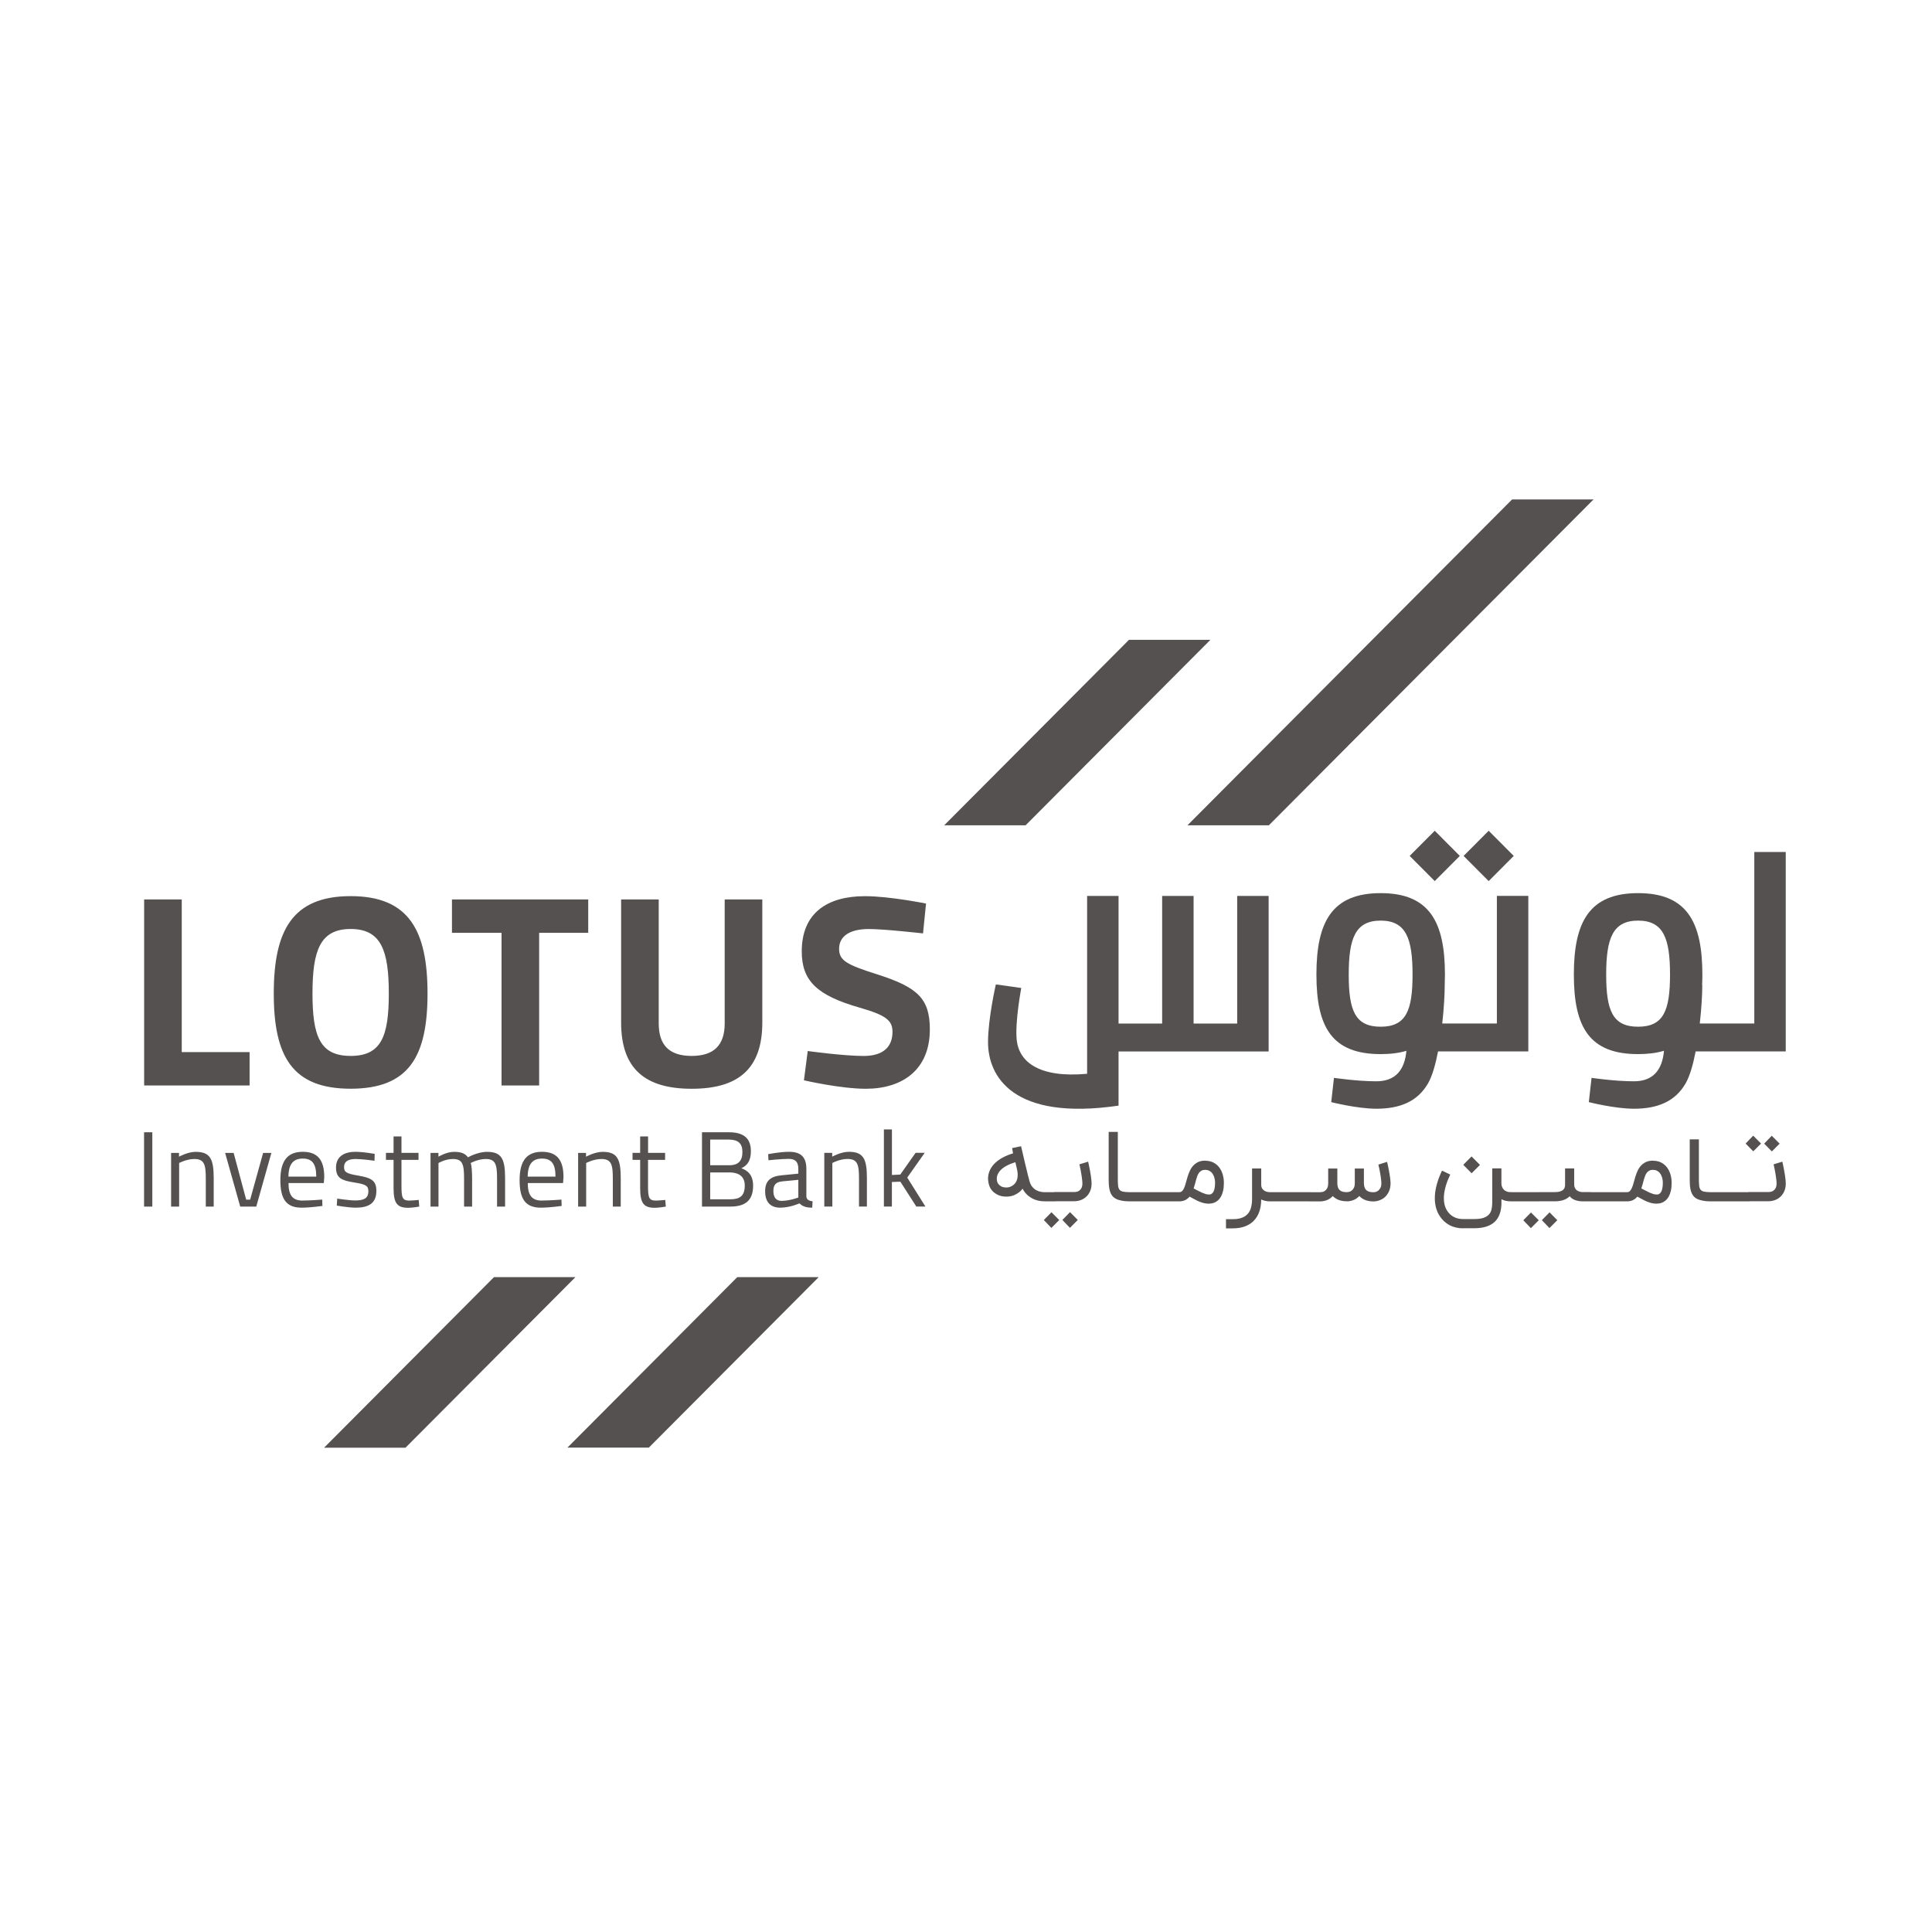 <svg width="300" height="300" viewBox="0 0 300 300" fill="none" xmlns="http://www.w3.org/2000/svg">
<path d="M89.352 198.314L62.965 224.799H50.323L76.704 198.314H89.346H89.352ZM187.951 99.352L159.252 128.156H146.61L175.309 99.352H187.951Z" fill="#565151"/>
<path d="M127.126 198.314L100.752 224.785H88.11L114.484 198.314H127.126ZM247.441 77.555L197.026 128.156H184.384L234.793 77.555H247.435H247.441Z" fill="#565151"/>
<path d="M143.793 140.305C143.793 140.305 138.167 139.158 134.313 139.158C128.474 139.158 124.495 141.752 124.495 147.74C124.495 152.367 126.946 154.581 133.423 156.448C137.569 157.634 138.585 158.441 138.585 160.228C138.585 162.482 137.23 163.969 134.101 163.969C130.972 163.969 125.425 163.202 125.425 163.202L124.834 167.749C124.834 167.749 130.507 169.063 134.44 169.063C140.113 169.063 144.385 166.129 144.385 159.848C144.385 155.047 142.478 153.307 136.26 151.313C131.437 149.787 130.294 149.146 130.294 147.319C130.294 145.493 131.776 144.259 134.905 144.259C137.356 144.259 143.328 144.939 143.328 144.939L143.793 140.312V140.305ZM102.286 158.908V139.665H96.447V158.781C96.447 166.003 100.214 169.063 107.408 169.063C114.603 169.063 118.37 166.003 118.37 158.781V139.665H112.53V158.908C112.53 162.309 110.836 163.962 107.408 163.962C103.98 163.962 102.286 162.349 102.286 158.908ZM70.18 144.846H77.879V168.55H83.719V144.846H91.338V139.665H70.18V144.846ZM54.449 169.056C63.503 169.056 66.386 164.042 66.386 154.274C66.386 144.506 63.51 139.151 54.449 139.151C45.387 139.151 42.511 144.506 42.511 154.274C42.511 164.042 45.387 169.056 54.449 169.056ZM54.449 163.962C49.705 163.962 48.523 160.948 48.523 154.274C48.523 147.6 49.705 144.252 54.449 144.252C59.192 144.252 60.374 147.606 60.374 154.274C60.374 160.942 59.192 163.962 54.449 163.962ZM38.757 168.55V163.369H28.221V139.665H22.382V168.55H38.757Z" fill="#565151"/>
<path d="M138.493 187.353V183.539L139.808 183.492L142.286 187.353H143.701L140.878 182.852L143.588 179.011H142.173L139.795 182.385L138.499 182.452V175.377H137.25V187.353H138.499H138.493ZM129.245 187.353V180.585C129.245 180.585 130.395 179.965 131.59 179.965C133.138 179.965 133.384 180.785 133.384 182.985V187.353H134.613V182.952C134.613 179.985 134.095 178.851 131.803 178.851C130.574 178.851 129.225 179.605 129.225 179.605V179.018H127.996V187.353H129.245ZM123.964 183.199V185.952C123.964 185.952 122.582 186.472 121.353 186.472C120.503 186.472 120.091 185.906 120.091 184.939C120.091 183.972 120.489 183.532 121.506 183.439L123.964 183.205V183.199ZM125.213 181.532C125.213 179.718 124.416 178.851 122.536 178.851C121.107 178.851 119.28 179.218 119.28 179.218L119.327 180.165C119.327 180.165 121.307 179.951 122.469 179.951C123.466 179.951 123.964 180.365 123.964 181.532V182.245L121.353 182.499C119.639 182.665 118.809 183.365 118.809 184.972C118.809 186.659 119.639 187.526 121.154 187.526C122.668 187.526 124.143 186.859 124.143 186.859C124.642 187.359 125.239 187.526 126.123 187.526L126.176 186.539C125.645 186.472 125.246 186.286 125.213 185.806V181.532ZM113.122 176.951C114.584 176.951 115.281 177.518 115.281 178.871C115.281 180.225 114.683 180.938 113.235 180.938H110.279V176.951H113.122ZM113.255 182.052C114.139 182.052 115.647 182.285 115.647 184.072C115.647 185.859 114.73 186.226 113.335 186.226H110.279V182.058H113.255V182.052ZM109.003 175.817V187.359H113.388C115.547 187.359 116.942 186.559 116.942 184.125C116.942 182.459 116.125 181.758 115.115 181.405C116.045 180.972 116.597 180.251 116.597 178.751C116.597 176.698 115.414 175.817 113.175 175.817H109.003ZM103.277 180.105V179.018H100.633V176.464H99.404V179.018H98.221V180.105H99.404V184.492C99.404 186.893 99.989 187.546 101.696 187.546C102.28 187.546 103.39 187.359 103.39 187.359L103.303 186.326C103.303 186.326 102.287 186.426 101.822 186.426C100.739 186.426 100.626 185.906 100.626 184.092V180.105H103.27H103.277ZM91.02 187.359V180.592C91.02 180.592 92.169 179.971 93.365 179.971C94.913 179.971 95.159 180.792 95.159 182.992V187.359H96.388V182.959C96.388 179.991 95.87 178.858 93.578 178.858C92.349 178.858 91 179.611 91 179.611V179.025H89.771V187.359H91.02ZM81.939 182.705C81.959 180.685 82.756 179.905 84.164 179.905C85.573 179.905 86.257 180.638 86.257 182.705H81.939ZM84.131 186.426C82.504 186.426 81.952 185.492 81.952 183.705H87.433L87.499 182.752C87.499 180.018 86.37 178.851 84.158 178.851C81.945 178.851 80.683 180.071 80.683 183.239C80.683 186.072 81.5 187.526 83.972 187.526C85.32 187.526 87.214 187.259 87.214 187.259L87.18 186.272C87.18 186.272 85.367 186.419 84.124 186.419L84.131 186.426ZM68.088 187.359V180.592C68.088 180.592 69.137 179.971 70.313 179.971C71.828 179.971 72.06 180.758 72.06 183.059V187.359H73.309V183.025C73.309 182.025 73.243 180.972 73.09 180.592C73.09 180.592 74.206 179.971 75.435 179.971C76.93 179.971 77.182 180.792 77.182 182.992V187.359H78.431V182.959C78.431 179.938 77.88 178.858 75.621 178.858C74.14 178.858 72.665 179.711 72.665 179.711C72.233 179.111 71.615 178.858 70.506 178.858C69.323 178.858 68.081 179.611 68.081 179.611V179.025H66.852V187.359H68.101H68.088ZM64.985 180.105V179.018H62.341V176.464H61.112V179.018H59.93V180.105H61.112V184.492C61.112 186.893 61.697 187.546 63.404 187.546C63.989 187.546 65.098 187.359 65.098 187.359L65.019 186.326C65.019 186.326 64.002 186.426 63.537 186.426C62.454 186.426 62.341 185.906 62.341 184.092V180.105H64.985ZM58.176 179.171C58.176 179.171 56.416 178.851 55.167 178.851C53.652 178.851 52.177 179.451 52.177 181.285C52.177 182.952 53.074 183.305 54.954 183.605C56.768 183.892 57.2 184.105 57.2 184.972C57.2 186.106 56.469 186.406 55.107 186.406C54.257 186.406 52.363 186.119 52.363 186.119L52.297 187.206C52.297 187.206 54.157 187.526 55.22 187.526C57.213 187.526 58.442 186.873 58.442 184.926C58.442 183.305 57.658 182.892 55.585 182.539C53.825 182.238 53.426 182.018 53.426 181.238C53.426 180.251 54.21 179.971 55.24 179.971C56.27 179.971 58.15 180.238 58.15 180.238L58.183 179.171H58.176ZM44.79 182.705C44.803 180.685 45.607 179.905 47.016 179.905C48.424 179.905 49.108 180.638 49.108 182.705H44.79ZM46.982 186.426C45.355 186.426 44.803 185.492 44.803 183.705H50.284L50.35 182.752C50.35 180.018 49.221 178.851 47.009 178.851C44.797 178.851 43.534 180.071 43.534 183.239C43.534 186.072 44.352 187.526 46.823 187.526C48.171 187.526 50.065 187.259 50.065 187.259L50.032 186.272C50.032 186.272 48.218 186.419 46.976 186.419L46.982 186.426ZM34.958 179.025L37.303 187.359H39.794L42.139 179.025H40.857L38.844 186.279H38.227L36.28 179.025H34.951H34.958ZM27.817 187.359V180.592C27.817 180.592 28.966 179.971 30.162 179.971C31.709 179.971 31.955 180.792 31.955 182.992V187.359H33.184V182.959C33.184 179.991 32.666 178.858 30.374 178.858C29.145 178.858 27.797 179.611 27.797 179.611V179.025H26.568V187.359H27.817ZM22.369 187.359H23.651V175.817H22.369V187.359Z" fill="#565151"/>
<path d="M272.247 178.778L271.058 177.571L272.233 176.344L273.456 177.571L272.247 178.778ZM275.13 178.791L273.941 177.584L275.117 176.358L276.339 177.584L275.137 178.791H275.13ZM276.758 180.391C276.758 180.391 276.791 180.505 276.817 180.632C276.851 180.765 276.884 180.925 276.917 181.118C276.95 181.312 276.997 181.525 277.043 181.758C277.09 181.992 277.123 182.232 277.163 182.465C277.196 182.705 277.229 182.939 277.256 183.159C277.282 183.379 277.296 183.572 277.296 183.739C277.296 184.219 277.216 184.639 277.056 184.986C276.897 185.339 276.691 185.626 276.439 185.852C276.186 186.079 275.901 186.252 275.582 186.359C275.269 186.472 274.944 186.526 274.625 186.526H271.509V185.099H274.625C274.698 185.099 274.804 185.086 274.944 185.066C275.083 185.046 275.223 184.986 275.356 184.899C275.495 184.806 275.615 184.672 275.715 184.492C275.814 184.312 275.867 184.059 275.867 183.739C275.867 183.625 275.861 183.485 275.841 183.319C275.827 183.152 275.801 182.965 275.774 182.772C275.748 182.579 275.715 182.378 275.681 182.178C275.648 181.972 275.608 181.785 275.575 181.598C275.542 181.418 275.509 181.258 275.475 181.118C275.442 180.978 275.422 180.872 275.402 180.798L276.751 180.385L276.758 180.391ZM271.709 185.119C271.762 185.119 271.788 185.139 271.788 185.179V186.472C271.788 186.526 271.762 186.546 271.709 186.546H268.487C268.44 186.546 268.407 186.519 268.407 186.472V185.179C268.407 185.139 268.434 185.119 268.487 185.119H271.709ZM268.593 185.119C268.646 185.119 268.673 185.139 268.673 185.179V186.472C268.673 186.526 268.646 186.546 268.593 186.546H265.371C265.325 186.546 265.291 186.519 265.291 186.472V185.179C265.291 185.139 265.318 185.119 265.371 185.119H268.593ZM265.584 186.546C265.112 186.546 264.7 186.506 264.355 186.432C264.009 186.366 263.717 186.266 263.484 186.139C263.245 186.012 263.059 185.852 262.913 185.659C262.767 185.466 262.661 185.239 262.574 184.979C262.495 184.719 262.441 184.425 262.415 184.105C262.388 183.785 262.382 183.425 262.382 183.032V176.918H263.803V183.032C263.803 183.472 263.817 183.825 263.843 184.099C263.87 184.372 263.943 184.579 264.062 184.732C264.182 184.879 264.355 184.979 264.6 185.032C264.84 185.086 265.172 185.112 265.59 185.119V186.546H265.584ZM256.662 180.238C257.153 180.238 257.585 180.331 257.944 180.518C258.309 180.705 258.615 180.965 258.854 181.278C259.093 181.598 259.273 181.958 259.392 182.378C259.512 182.792 259.571 183.219 259.571 183.659C259.571 184.152 259.532 184.566 259.445 184.919C259.366 185.272 259.253 185.566 259.12 185.806C258.98 186.046 258.827 186.239 258.661 186.386C258.495 186.532 258.323 186.639 258.15 186.719C257.977 186.793 257.811 186.846 257.652 186.866C257.492 186.893 257.353 186.906 257.24 186.906C256.994 186.906 256.755 186.879 256.529 186.833C256.303 186.779 256.071 186.713 255.838 186.619C255.605 186.526 255.353 186.412 255.101 186.272C254.842 186.139 254.556 185.979 254.244 185.812C253.832 186.306 253.3 186.546 252.656 186.546H251.786V185.119H252.656C252.849 185.119 253.001 185.046 253.128 184.906C253.254 184.766 253.353 184.579 253.446 184.352C253.539 184.125 253.619 183.865 253.692 183.572C253.765 183.279 253.852 182.985 253.951 182.672C254.051 182.365 254.164 182.065 254.303 181.772C254.436 181.478 254.609 181.218 254.822 180.992C255.028 180.765 255.28 180.585 255.579 180.438C255.878 180.298 256.243 180.225 256.668 180.225L256.662 180.238ZM257.233 185.479C257.233 185.479 257.313 185.479 257.379 185.479C257.446 185.479 257.512 185.452 257.585 185.419C257.658 185.386 257.731 185.332 257.804 185.252C257.877 185.179 257.944 185.079 258.004 184.939C258.057 184.806 258.11 184.632 258.143 184.425C258.183 184.219 258.203 183.959 258.203 183.659C258.203 183.605 258.203 183.512 258.19 183.399C258.183 183.279 258.156 183.139 258.123 182.992C258.09 182.845 258.037 182.692 257.97 182.532C257.904 182.372 257.811 182.232 257.691 182.098C257.579 181.972 257.439 181.858 257.273 181.778C257.107 181.698 256.908 181.652 256.668 181.652C256.449 181.652 256.263 181.692 256.11 181.772C255.958 181.852 255.831 181.958 255.725 182.092C255.619 182.225 255.532 182.385 255.459 182.572C255.393 182.752 255.326 182.952 255.26 183.165C255.2 183.379 255.14 183.605 255.081 183.839C255.021 184.072 254.948 184.305 254.868 184.539C255.127 184.672 255.366 184.792 255.586 184.912C255.805 185.026 256.011 185.126 256.203 185.212C256.396 185.292 256.575 185.359 256.741 185.412C256.908 185.459 257.074 185.479 257.233 185.479ZM251.952 185.119C252.005 185.119 252.031 185.139 252.031 185.179V186.472C252.031 186.519 252.005 186.546 251.952 186.546H246.85C246.803 186.546 246.77 186.519 246.77 186.472V185.179C246.77 185.139 246.797 185.119 246.85 185.119H251.952ZM238.938 189.48L237.715 190.707L236.539 189.48L237.729 188.273L238.938 189.48ZM241.821 189.466L240.598 190.693L239.423 189.466L240.612 188.253L241.814 189.466H241.821ZM247.029 185.119V186.546H245.787C245.328 186.546 244.93 186.479 244.578 186.346C244.226 186.219 243.947 186.019 243.741 185.752C243.216 186.279 242.445 186.539 241.422 186.539H238.938V185.112H241.422C241.781 185.112 242.067 185.072 242.279 184.999C242.492 184.926 242.651 184.832 242.758 184.726C242.864 184.619 242.937 184.499 242.97 184.365C243.003 184.232 243.023 184.105 243.023 183.985V181.432H244.438V183.932C244.438 184.119 244.471 184.279 244.525 184.405C244.584 184.532 244.657 184.646 244.737 184.732C244.817 184.819 244.917 184.886 245.029 184.939C245.136 184.992 245.242 185.026 245.342 185.052C245.441 185.079 245.534 185.092 245.614 185.099C245.694 185.099 245.754 185.106 245.793 185.106H247.036L247.029 185.119ZM239.064 185.119C239.117 185.119 239.144 185.139 239.144 185.179V186.472C239.144 186.519 239.117 186.546 239.064 186.546H235.842C235.795 186.546 235.762 186.519 235.762 186.472V185.179C235.762 185.139 235.789 185.119 235.842 185.119H239.064ZM235.948 185.119C236.001 185.119 236.028 185.139 236.028 185.179V186.472C236.028 186.519 236.001 186.546 235.948 186.546H234.606C234.56 186.546 234.527 186.519 234.527 186.472V185.179C234.527 185.139 234.553 185.119 234.606 185.119H235.948ZM227.219 180.872L228.501 179.571L229.81 180.885L228.514 182.185L227.219 180.872ZM227.166 190.733C226.389 190.733 225.684 190.566 225.053 190.22C224.422 189.88 223.911 189.393 223.519 188.766C223.246 188.339 223.054 187.866 222.934 187.339C222.815 186.819 222.775 186.259 222.808 185.666C222.841 185.072 222.954 184.445 223.14 183.792C223.326 183.139 223.585 182.465 223.917 181.772L225.193 182.385C224.914 182.972 224.688 183.532 224.529 184.065C224.369 184.599 224.263 185.112 224.223 185.586C224.183 186.066 224.203 186.506 224.283 186.913C224.362 187.319 224.509 187.686 224.715 188.013C224.974 188.419 225.319 188.74 225.738 188.96C226.163 189.186 226.634 189.293 227.166 189.293H228.933C229.511 189.293 229.976 189.233 230.341 189.113C230.707 188.986 230.992 188.82 231.192 188.593C231.398 188.373 231.537 188.099 231.604 187.786C231.677 187.473 231.716 187.126 231.716 186.739V181.425H233.138V183.779C233.138 183.979 233.178 184.159 233.251 184.325C233.317 184.492 233.41 184.632 233.53 184.746C233.643 184.859 233.783 184.952 233.949 185.012C234.115 185.079 234.294 185.112 234.493 185.112H234.786V186.539H234.493C234.002 186.539 233.55 186.432 233.145 186.212V186.739C233.145 188.073 232.793 189.066 232.095 189.726C231.391 190.386 230.341 190.72 228.94 190.72H227.172L227.166 190.733ZM209.13 186.532C208.658 186.532 208.239 186.466 207.874 186.326C207.509 186.186 207.203 185.986 206.951 185.726C206.691 186.006 206.386 186.219 206.04 186.352C205.695 186.486 205.343 186.552 204.991 186.552H203.337V185.126H204.991C205.064 185.126 205.17 185.112 205.316 185.092C205.456 185.072 205.595 185.012 205.728 184.919C205.861 184.826 205.981 184.686 206.087 184.499C206.187 184.312 206.24 184.059 206.24 183.739V181.445H207.661V183.705C207.661 184.192 207.774 184.552 208 184.779C208.233 185.006 208.605 185.119 209.13 185.119C209.203 185.119 209.309 185.106 209.448 185.079C209.588 185.052 209.727 184.992 209.86 184.892C210 184.792 210.119 184.659 210.219 184.465C210.319 184.279 210.372 184.025 210.372 183.705V181.445H211.787V183.705C211.787 184.192 211.906 184.552 212.139 184.786C212.378 185.019 212.757 185.132 213.275 185.132C213.355 185.132 213.461 185.119 213.6 185.086C213.74 185.052 213.873 184.986 214.006 184.886C214.138 184.786 214.251 184.639 214.351 184.459C214.451 184.272 214.497 184.025 214.497 183.712C214.497 183.599 214.491 183.465 214.471 183.299C214.451 183.132 214.431 182.952 214.404 182.759C214.378 182.565 214.344 182.372 214.311 182.172C214.278 181.972 214.245 181.785 214.205 181.612C214.172 181.438 214.139 181.285 214.105 181.145C214.079 181.005 214.052 180.905 214.032 180.838L215.381 180.412C215.381 180.412 215.414 180.525 215.441 180.652C215.474 180.778 215.507 180.938 215.547 181.125C215.587 181.312 215.627 181.525 215.673 181.752C215.72 181.985 215.753 182.218 215.793 182.452C215.833 182.685 215.859 182.912 215.886 183.132C215.912 183.352 215.926 183.545 215.926 183.712C215.926 184.192 215.846 184.606 215.693 184.959C215.54 185.312 215.334 185.612 215.088 185.846C214.843 186.079 214.557 186.252 214.238 186.372C213.919 186.492 213.607 186.552 213.288 186.559C212.81 186.559 212.385 186.486 212.013 186.346C211.641 186.199 211.328 185.992 211.076 185.719C210.817 185.999 210.511 186.206 210.172 186.339C209.827 186.472 209.482 186.546 209.136 186.546L209.13 186.532ZM203.436 185.119C203.489 185.119 203.516 185.139 203.516 185.179V186.472C203.516 186.519 203.489 186.546 203.436 186.546H197.371C197.325 186.546 197.291 186.519 197.291 186.472V185.179C197.291 185.139 197.318 185.119 197.371 185.119H203.436ZM197.497 186.546H197.172C196.693 186.546 196.248 186.446 195.836 186.259C195.836 186.966 195.737 187.593 195.544 188.146C195.351 188.7 195.059 189.173 194.687 189.56C194.315 189.946 193.85 190.24 193.299 190.44C192.747 190.64 192.116 190.74 191.405 190.74H190.369V189.313H191.405C191.924 189.313 192.369 189.253 192.747 189.126C193.126 189.006 193.438 188.813 193.691 188.553C193.936 188.299 194.122 187.973 194.242 187.573C194.355 187.173 194.421 186.699 194.421 186.152V181.438H195.843V183.939C195.843 184.219 195.903 184.439 196.022 184.599C196.142 184.759 196.282 184.872 196.434 184.952C196.587 185.026 196.74 185.079 196.879 185.092C197.019 185.106 197.125 185.119 197.178 185.119H197.504V186.546H197.497ZM187.134 180.238C187.625 180.238 188.057 180.331 188.416 180.518C188.781 180.705 189.087 180.965 189.326 181.278C189.565 181.598 189.745 181.958 189.864 182.378C189.984 182.792 190.044 183.219 190.044 183.659C190.044 184.152 190.004 184.566 189.917 184.919C189.838 185.272 189.725 185.566 189.592 185.806C189.452 186.046 189.3 186.239 189.133 186.386C188.967 186.532 188.795 186.639 188.622 186.719C188.449 186.793 188.283 186.846 188.124 186.866C187.964 186.893 187.825 186.906 187.712 186.906C187.466 186.906 187.227 186.879 187.001 186.833C186.775 186.779 186.543 186.713 186.31 186.619C186.078 186.526 185.825 186.412 185.573 186.272C185.314 186.139 185.028 185.979 184.716 185.812C184.304 186.306 183.772 186.546 183.128 186.546H182.258V185.119H183.128C183.321 185.119 183.473 185.046 183.6 184.906C183.726 184.766 183.832 184.579 183.918 184.352C184.012 184.125 184.091 183.865 184.164 183.572C184.237 183.279 184.324 182.985 184.423 182.672C184.523 182.365 184.636 182.065 184.775 181.772C184.908 181.478 185.081 181.218 185.294 180.992C185.5 180.765 185.752 180.585 186.051 180.438C186.35 180.298 186.715 180.225 187.14 180.225L187.134 180.238ZM187.705 185.479C187.705 185.479 187.791 185.479 187.851 185.479C187.911 185.479 187.984 185.452 188.057 185.419C188.13 185.386 188.203 185.332 188.276 185.252C188.35 185.179 188.416 185.079 188.476 184.939C188.529 184.806 188.582 184.632 188.615 184.425C188.655 184.219 188.675 183.959 188.675 183.659C188.675 183.605 188.675 183.512 188.662 183.399C188.655 183.279 188.629 183.139 188.595 182.992C188.562 182.845 188.509 182.692 188.443 182.532C188.376 182.372 188.283 182.232 188.164 182.098C188.051 181.972 187.911 181.858 187.745 181.778C187.579 181.698 187.38 181.652 187.14 181.652C186.921 181.652 186.735 181.692 186.582 181.772C186.43 181.852 186.297 181.958 186.197 182.092C186.091 182.225 186.004 182.385 185.931 182.572C185.865 182.752 185.799 182.952 185.739 183.165C185.679 183.379 185.619 183.605 185.559 183.839C185.5 184.072 185.427 184.305 185.347 184.539C185.606 184.672 185.845 184.792 186.064 184.912C186.283 185.026 186.496 185.132 186.682 185.212C186.875 185.292 187.054 185.359 187.22 185.412C187.386 185.459 187.552 185.479 187.712 185.479H187.705ZM182.424 185.119C182.477 185.119 182.503 185.139 182.503 185.179V186.472C182.503 186.519 182.477 186.546 182.424 186.546H180.71C180.663 186.546 180.63 186.519 180.63 186.472V185.179C180.63 185.139 180.657 185.119 180.71 185.119H182.424ZM180.816 185.119C180.869 185.119 180.896 185.139 180.896 185.179V186.472C180.896 186.519 180.869 186.546 180.816 186.546H178.345C178.298 186.546 178.265 186.519 178.265 186.472V185.179C178.265 185.139 178.292 185.119 178.345 185.119H180.816ZM178.451 185.119C178.504 185.119 178.531 185.139 178.531 185.179V186.472C178.531 186.519 178.504 186.546 178.451 186.546H175.229C175.183 186.546 175.149 186.519 175.149 186.472V185.179C175.149 185.139 175.176 185.119 175.229 185.119H178.451ZM175.362 186.546C174.884 186.546 174.478 186.506 174.133 186.432C173.788 186.366 173.495 186.266 173.263 186.139C173.024 186.012 172.831 185.852 172.691 185.659C172.545 185.466 172.432 185.239 172.353 184.979C172.273 184.719 172.22 184.425 172.193 184.105C172.167 183.785 172.153 183.425 172.153 183.032V175.764H173.575V183.032C173.575 183.472 173.588 183.825 173.615 184.099C173.641 184.372 173.715 184.579 173.834 184.732C173.954 184.879 174.126 184.979 174.372 185.032C174.611 185.086 174.937 185.112 175.362 185.119V186.546ZM164.48 189.446L163.258 190.673L162.082 189.446L163.271 188.239L164.48 189.446ZM167.364 189.433L166.141 190.66L164.965 189.433L166.155 188.219L167.357 189.433H167.364ZM168.965 180.391C168.965 180.391 168.998 180.505 169.024 180.632C169.058 180.765 169.091 180.925 169.124 181.118C169.157 181.312 169.204 181.525 169.25 181.758C169.297 181.992 169.33 182.232 169.37 182.465C169.403 182.705 169.436 182.939 169.463 183.159C169.489 183.379 169.503 183.572 169.503 183.739C169.503 184.219 169.423 184.639 169.264 184.986C169.104 185.339 168.898 185.626 168.646 185.852C168.393 186.079 168.108 186.252 167.789 186.359C167.477 186.472 167.151 186.526 166.832 186.526H163.716V185.099H166.832C166.905 185.099 167.018 185.086 167.151 185.066C167.291 185.046 167.43 184.986 167.563 184.899C167.702 184.806 167.822 184.672 167.922 184.492C168.021 184.312 168.074 184.059 168.074 183.739C168.074 183.625 168.068 183.485 168.048 183.319C168.035 183.152 168.008 182.965 167.981 182.772C167.955 182.579 167.922 182.378 167.888 182.178C167.855 181.972 167.815 181.785 167.782 181.598C167.749 181.418 167.716 181.258 167.682 181.118C167.649 180.978 167.629 180.872 167.609 180.798L168.958 180.385L168.965 180.391ZM163.909 185.119C163.962 185.119 163.989 185.139 163.989 185.179V186.472C163.989 186.519 163.962 186.546 163.909 186.546H162.195C162.149 186.546 162.115 186.519 162.115 186.472V185.179C162.115 185.139 162.142 185.119 162.195 185.119H163.909ZM157.678 180.465C157.18 180.612 156.741 180.785 156.362 180.985C155.984 181.185 155.665 181.412 155.419 181.652C155.173 181.898 154.994 182.158 154.888 182.439C154.781 182.719 154.755 183.012 154.808 183.325C154.841 183.539 154.921 183.719 155.034 183.859C155.147 184.005 155.286 184.119 155.439 184.205C155.552 184.272 155.672 184.319 155.798 184.345C155.931 184.372 156.057 184.385 156.19 184.392C156.316 184.392 156.449 184.392 156.568 184.365C156.688 184.345 156.801 184.319 156.894 184.272C157.525 184.012 157.89 183.532 157.997 182.845C158.03 182.592 158.037 182.365 158.017 182.172C157.997 181.972 157.977 181.838 157.963 181.765L157.671 180.465H157.678ZM162.461 186.546H162.275C161.471 186.546 160.767 186.372 160.169 186.026C159.571 185.679 159.106 185.199 158.787 184.579C158.628 184.799 158.435 184.992 158.216 185.159C157.99 185.319 157.738 185.466 157.459 185.592C157.299 185.659 157.113 185.712 156.901 185.752C156.688 185.792 156.469 185.812 156.23 185.812C155.99 185.812 155.751 185.786 155.505 185.732C155.26 185.679 155.014 185.586 154.781 185.452C154.423 185.259 154.13 185.006 153.911 184.692C153.692 184.379 153.546 184.005 153.479 183.579C153.38 183.052 153.413 182.545 153.572 182.058C153.732 181.565 154.004 181.118 154.396 180.712C155.08 180.005 156.057 179.465 157.306 179.091L157.16 178.278L158.548 177.984C158.668 178.491 158.774 178.938 158.867 179.325C158.953 179.718 159.033 180.065 159.106 180.378C159.119 180.438 159.146 180.538 159.179 180.678C159.212 180.818 159.252 180.978 159.299 181.165C159.345 181.345 159.392 181.545 159.445 181.758C159.498 181.972 159.545 182.178 159.591 182.378C159.644 182.579 159.691 182.765 159.737 182.945C159.784 183.125 159.824 183.265 159.857 183.385C159.956 183.765 160.103 184.065 160.302 184.299C160.495 184.532 160.707 184.706 160.94 184.826C161.165 184.946 161.405 185.026 161.644 185.066C161.883 185.106 162.096 185.126 162.282 185.126H162.468V186.552L162.461 186.546Z" fill="#565151"/>
<path d="M254.364 159.428C258.323 159.428 259.32 156.908 259.32 151.333C259.32 145.759 258.33 142.952 254.364 142.952C250.398 142.952 249.408 145.759 249.408 151.333C249.408 156.908 250.398 159.428 254.364 159.428ZM263.943 158.928H272.407V132.297H277.29V163.262H263.299C262.907 165.296 262.389 167.116 261.738 168.236C260.084 171.097 257.3 172.164 253.719 172.164C250.75 172.164 246.711 171.137 246.711 171.137L247.136 167.369C247.136 167.369 250.743 167.903 253.719 167.903C256.696 167.903 258.117 166.143 258.383 163.162C257.24 163.509 255.912 163.682 254.364 163.682C246.791 163.682 244.386 159.495 244.386 151.327C244.386 143.159 246.791 138.685 254.364 138.685C261.937 138.685 264.342 143.159 264.342 151.327C264.342 151.907 264.329 152.46 264.302 153L264.329 152.96C264.329 154.367 264.209 156.574 263.943 158.921V158.928Z" fill="#565151"/>
<path d="M214.385 159.428C218.344 159.428 219.34 156.908 219.34 151.333C219.34 145.759 218.351 142.952 214.385 142.952C210.419 142.952 209.429 145.759 209.429 151.333C209.429 156.908 210.419 159.428 214.385 159.428ZM223.944 158.928H232.434V139.111H237.317V163.262H223.3C222.908 165.296 222.39 167.116 221.739 168.236C220.084 171.097 217.301 172.163 213.72 172.163C210.751 172.163 206.712 171.137 206.712 171.137L207.137 167.369C207.137 167.369 210.744 167.903 213.72 167.903C216.696 167.903 218.118 166.143 218.384 163.169C217.248 163.515 215.926 163.682 214.391 163.682C206.818 163.682 204.413 159.495 204.413 151.327C204.413 143.159 206.818 138.685 214.391 138.685C221.964 138.685 224.369 143.159 224.369 151.327C224.369 151.894 224.356 152.434 224.336 152.96C224.336 154.367 224.217 156.574 223.951 158.921L223.944 158.928Z" fill="#565151"/>
<path d="M222.786 128.998L218.892 132.906L222.786 136.815L226.68 132.906L222.786 128.998Z" fill="#565151"/>
<path d="M231.161 129L227.267 132.909L231.161 136.817L235.055 132.909L231.161 129Z" fill="#565151"/>
<path d="M168.806 166.736C161.485 167.409 158.256 164.982 157.878 161.502C157.579 158.715 158.582 153.414 158.582 153.414L154.636 152.86C154.636 152.86 153.42 158.148 153.42 161.815C153.42 167.103 157.233 174.084 173.688 171.683V163.269H196.993V139.118H192.11V158.935H185.341V139.118H180.458V158.935H173.688V139.118H168.806V166.736Z" fill="#565151"/>
</svg>
